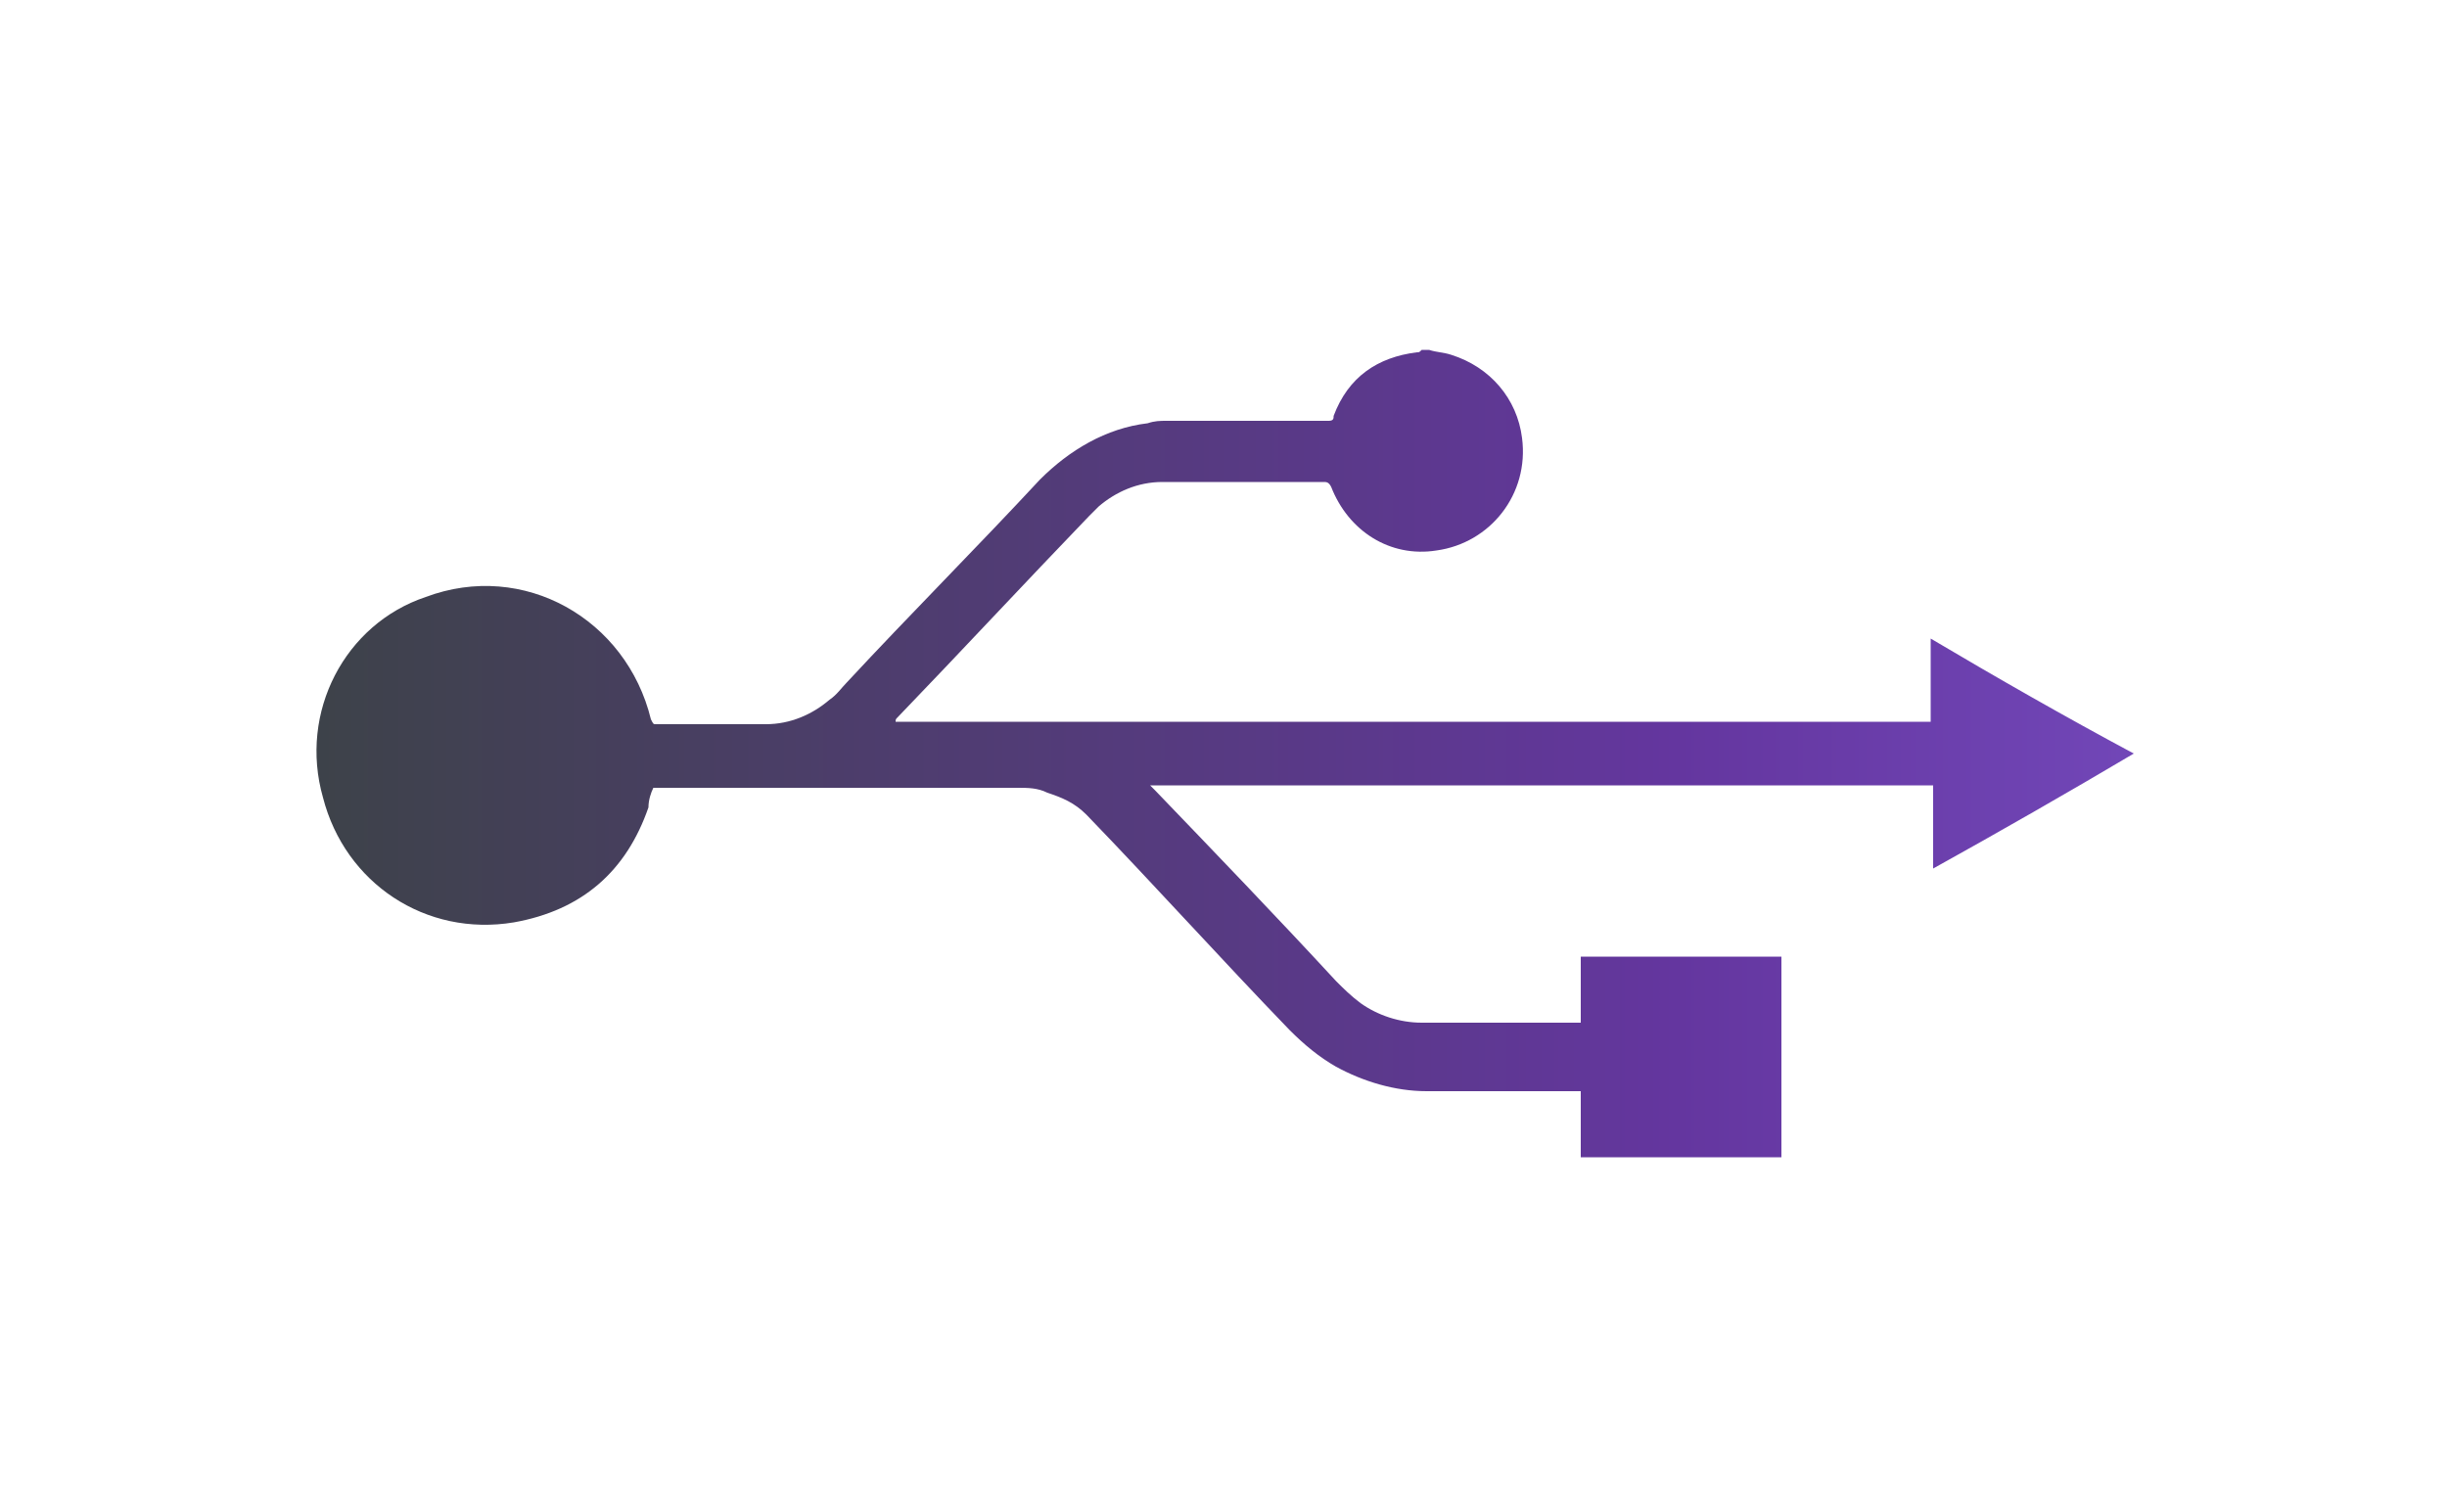 <?xml version="1.0" encoding="utf-8"?>
<!-- Generator: Adobe Illustrator 25.3.1, SVG Export Plug-In . SVG Version: 6.00 Build 0)  -->
<svg version="1.1" id="Layer_1" xmlns="http://www.w3.org/2000/svg" xmlns:xlink="http://www.w3.org/1999/xlink" x="0px" y="0px"
	 viewBox="0 0 100 61.8" style="enable-background:new 0 0 100 61.8;" xml:space="preserve">
<style type="text/css">
	.st0{fill:url(#SVGID_1_);}
</style>
<g id="Ru62gZ.tif">
	<g>
		
			<linearGradient id="SVGID_1_" gradientUnits="userSpaceOnUse" x1="12.686" y1="2403.135" x2="87.146" y2="2403.135" gradientTransform="matrix(1 0 0 1 0 -2372.235)">
			<stop  offset="5.258037e-04" style="stop-color:#3D4249"/>
			<stop  offset="0.75" style="stop-color:#64369F"/>
			<stop  offset="0.996" style="stop-color:#7146B7"/>
		</linearGradient>
		<path class="st0" d="M58.4,14.3c0.3,0.1,0.6,0.1,0.9,0.2c1.6,0.5,2.7,1.8,2.9,3.4c0.3,2.3-1.3,4.3-3.5,4.6
			c-1.9,0.3-3.6-0.8-4.3-2.6c-0.1-0.2-0.2-0.2-0.3-0.2c-2.2,0-4.4,0-6.6,0c-1,0-1.9,0.4-2.6,1c-0.2,0.2-0.2,0.2-0.4,0.4
			c-2.6,2.7-5.2,5.5-7.8,8.2c-0.1,0.1-0.1,0.1-0.1,0.2c14.1,0,28.2,0,42.3,0c0-1.2,0-2.3,0-3.4c2.7,1.6,5.5,3.2,8.3,4.7
			c-2.7,1.6-5.5,3.2-8.2,4.7c0-1.2,0-2.3,0-3.4c-10.6,0-21.3,0-32,0c0.1,0.1,0.1,0.1,0.2,0.2c2.5,2.6,5,5.2,7.4,7.8
			c0.3,0.3,0.6,0.6,1,0.9c0.7,0.5,1.6,0.8,2.5,0.8c2.1,0,4.2,0,6.3,0c0.1,0,0.2,0,0.2,0c0-0.9,0-1.8,0-2.7c2.7,0,5.5,0,8.2,0
			c0,2.7,0,5.5,0,8.2c-2.7,0-5.5,0-8.2,0c0-0.9,0-1.8,0-2.7c-0.1,0-0.2,0-0.2,0c-2,0-4.1,0-6.1,0c-1.3,0-2.6-0.4-3.7-1
			c-0.7-0.4-1.3-0.9-1.9-1.5c-2.8-2.9-5.5-5.9-8.3-8.8c-0.5-0.5-1-0.7-1.6-0.9c-0.4-0.2-0.8-0.2-1.2-0.2c-4.9,0-9.9,0-14.7,0
			c-0.1,0-0.2,0-0.2,0c-0.1,0.2-0.2,0.5-0.2,0.8c-0.9,2.6-2.7,4.2-5.5,4.7c-3.6,0.6-6.9-1.6-7.8-5.1c-1-3.5,0.9-7.1,4.2-8.2
			c4-1.5,8.2,0.9,9.2,5c0.1,0.2,0.1,0.2,0.2,0.2c1.5,0,3,0,4.5,0c1,0,1.9-0.4,2.6-1c0.3-0.2,0.5-0.5,0.7-0.7
			c2.6-2.8,5.3-5.5,7.9-8.3c1.2-1.2,2.7-2.1,4.4-2.3c0.3-0.1,0.5-0.1,0.8-0.1c2.3,0,4.4,0,6.6,0c0.2,0,0.2-0.1,0.2-0.2
			c0.6-1.6,1.8-2.4,3.4-2.6c0.1,0,0.1,0,0.2-0.1C58.1,14.3,58.3,14.3,58.4,14.3z"/>
	</g>
</g>
</svg>
